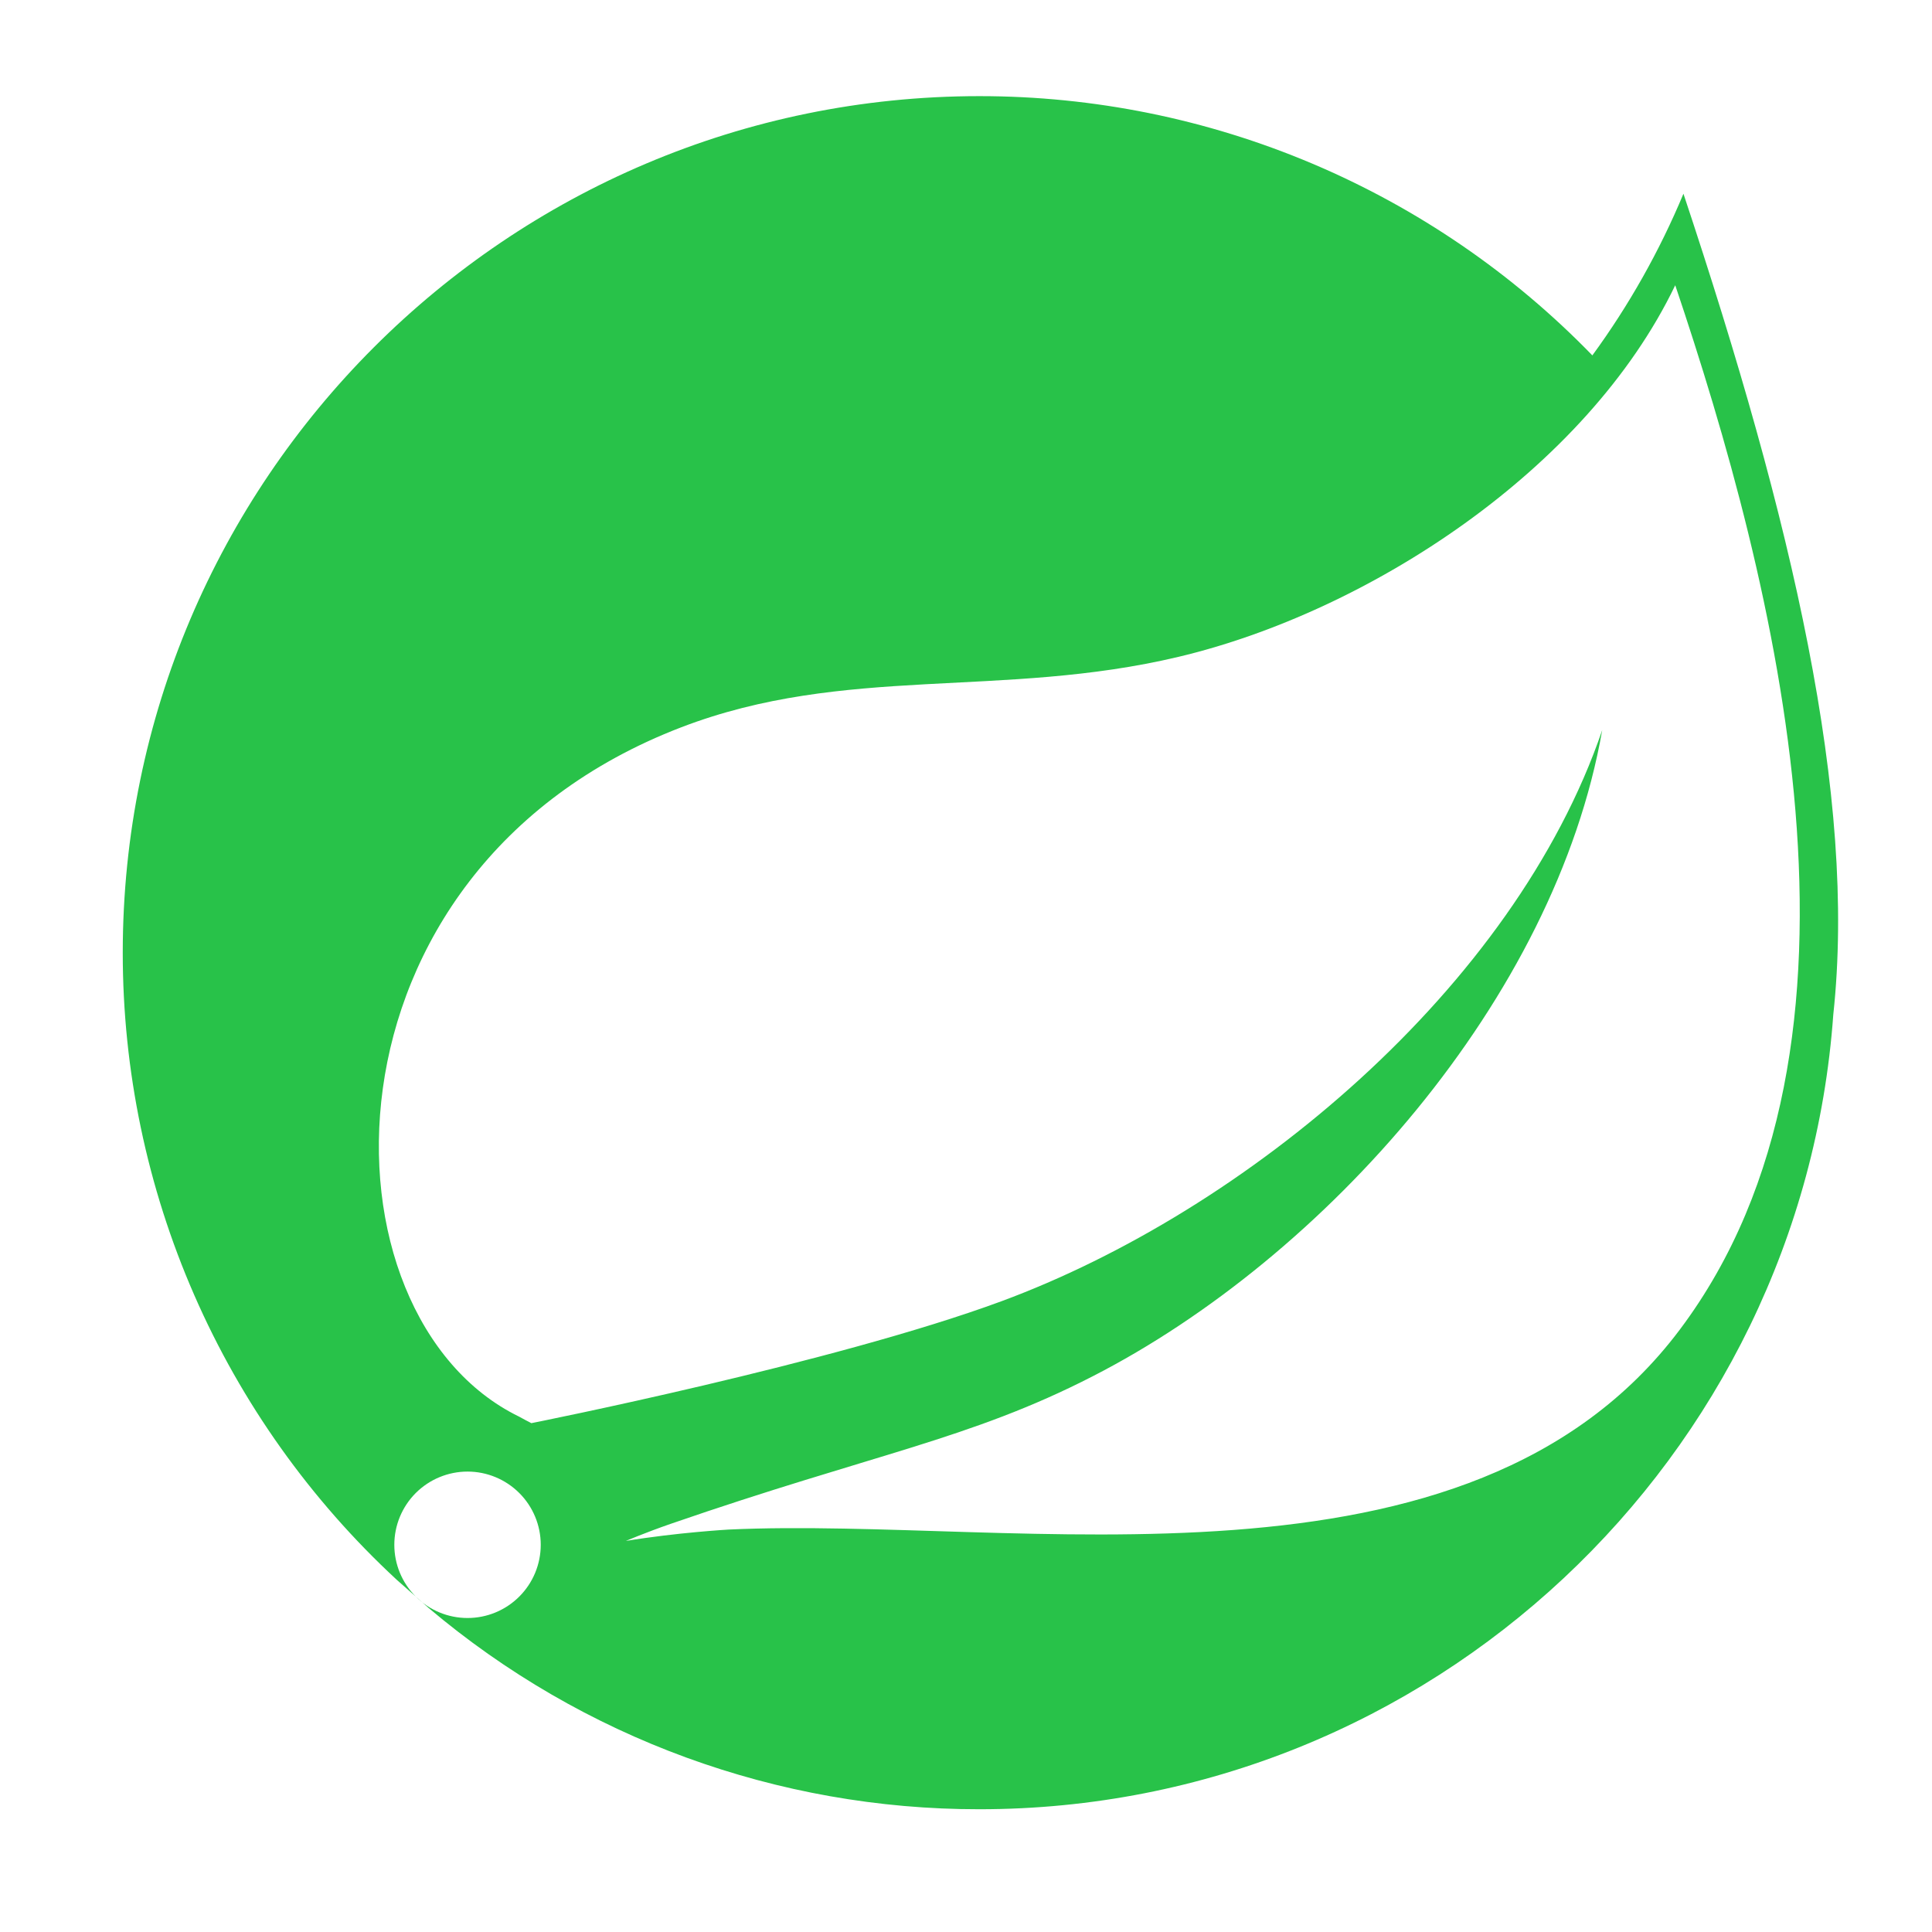 <?xml version="1.0" encoding="UTF-8" standalone="no"?><svg width="80" height="80" viewBox="0 0 80 80" fill="none" xmlns="http://www.w3.org/2000/svg">
<g clip-path="url(#clip0_458_2864)">
<path d="M69.559 55.055C60.815 66.704 42.144 62.772 30.169 63.336C30.169 63.336 28.048 63.456 25.916 63.807C25.916 63.807 26.723 63.463 27.754 63.105C36.162 60.198 40.135 59.613 45.246 56.989C54.844 52.073 64.399 41.359 66.344 30.232C62.689 40.934 51.575 50.146 41.456 53.886C34.532 56.443 22.006 58.93 22.002 58.93C21.832 58.843 21.663 58.753 21.496 58.66C12.978 54.517 12.73 36.065 28.203 30.118C34.989 27.512 41.474 28.942 48.809 27.196C56.629 25.337 65.689 19.476 69.368 11.811C73.494 24.058 78.453 43.212 69.559 55.055ZM69.708 8.022C68.719 10.394 67.453 12.641 65.936 14.716C62.64 11.318 58.694 8.617 54.334 6.773C49.974 4.929 45.288 3.979 40.553 3.981C20.993 3.981 5.083 19.89 5.083 39.447C5.081 44.325 6.088 49.151 8.042 53.622C9.995 58.092 12.853 62.109 16.434 65.421L17.214 66.109C16.646 65.54 16.327 64.769 16.328 63.965C16.328 63.161 16.648 62.39 17.216 61.822C17.785 61.254 18.556 60.935 19.36 60.935C20.164 60.935 20.934 61.255 21.503 61.823C22.071 62.391 22.391 63.162 22.391 63.966C22.391 64.77 22.072 65.541 21.504 66.109C20.936 66.678 20.165 66.998 19.361 66.998C18.557 66.999 17.786 66.68 17.217 66.112L17.745 66.58C24.121 71.971 32.203 74.925 40.553 74.917C59.246 74.917 74.599 60.368 75.913 42.008C76.884 33.015 74.228 21.597 69.708 8.022Z" fill="#28C249"/>
</g>
<defs>
<clipPath id="clip0_458_2864">
<rect width="80" height="80" fill="white"/>
</clipPath>
</defs>
</svg>
